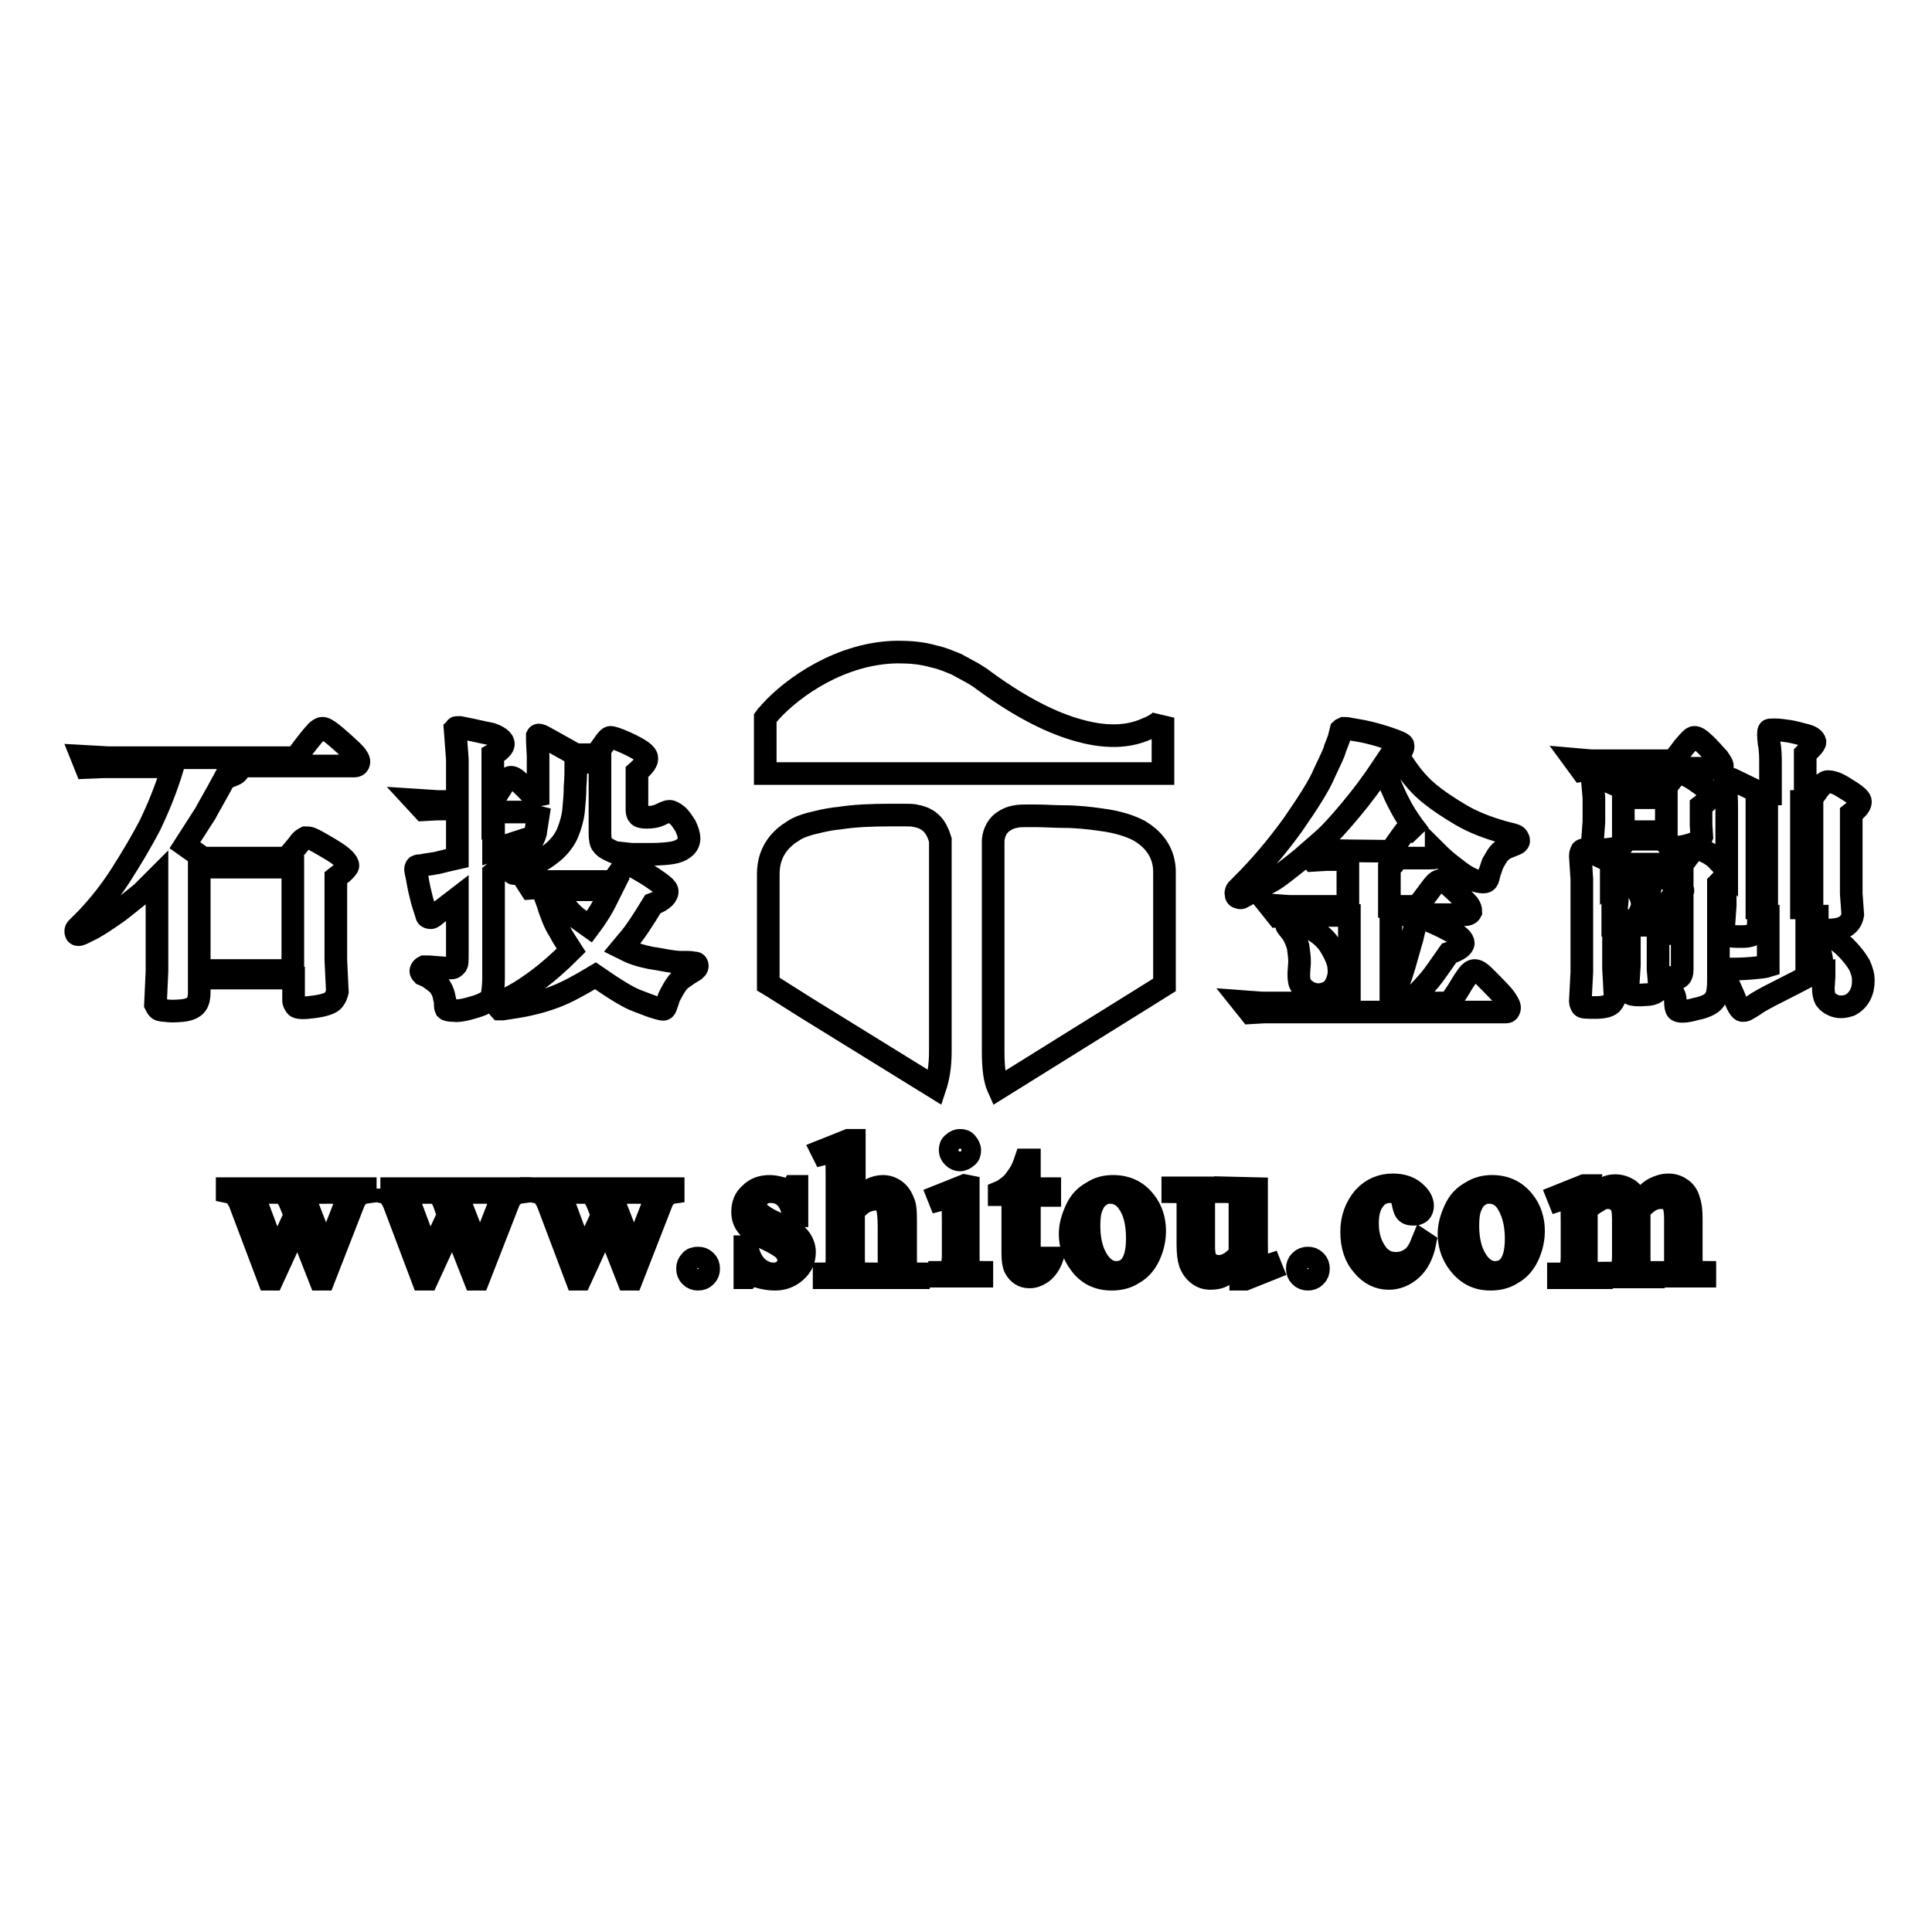 <?xml version="1.0" encoding="utf-8"?>
<!-- Svg Vector Icons : http://www.onlinewebfonts.com/icon -->
<!DOCTYPE svg PUBLIC "-//W3C//DTD SVG 1.1//EN" "http://www.w3.org/Graphics/SVG/1.1/DTD/svg11.dtd">
<svg version="1.1" xmlns="http://www.w3.org/2000/svg" xmlns:xlink="http://www.w3.org/1999/xlink" x="0px" y="0px" viewBox="0 0 256 256" enable-background="new 0 0 256 256" xml:space="preserve">
<g><g><path stroke-width="3" fill-opacity="0" stroke="#000000"  d="M151.9,96.6c-1.8,0.8-4.6,1.4-8.9,0.2c-3.3-0.9-7.4-2.8-12.6-6.6c-0.5-0.4-1-0.7-1.5-1c-0.7-0.4-1.5-0.8-2.2-1.2c-1-0.4-1.9-0.8-2.9-1c-1.7-0.5-3.3-0.6-4.9-0.6c-7.5,0.1-13.9,4.7-16.8,7.9c-0.2,0.3-0.5,0.5-0.7,0.8v3.6v3.8h3.3h8.5h0.5l0,0h17.8h3.8h0h3.1h9.4h6.3v-7.4C153.9,95.5,153.2,96.1,151.9,96.6z"/><path stroke-width="3" fill-opacity="0" stroke="#000000"  d="M151,110.1c-1.1-0.6-2.8-1.2-5.2-1.5c-1.4-0.2-3.1-0.4-5-0.4c-1.1,0-2.3-0.1-3.6-0.1c-2.1,0-2.1,0-2.6,0.1c-0.7,0.1-1.3,0.4-1.7,0.7c-1,0.7-1.3,1.9-1.3,2.6v6.2v6.3v11.5v3.9c0,2.1,0.2,3.7,0.7,4.8l4.5-2.8l6.1-3.8l9-5.6l2.4-1.5c0,0,0-1.6,0-3.8c0-3.7,0-9,0-10.9C154.4,112.7,152.5,111,151,110.1z"/><path stroke-width="3" fill-opacity="0" stroke="#000000"  d="M121.3,108.1c-0.4-0.1-0.5-0.1-2.6-0.1c-0.2,0-0.4,0-0.6,0l0,0c-2.7,0-4.9,0.1-6.8,0.4c-1.1,0.1-2.1,0.3-2.9,0.5c-1.4,0.3-2.6,0.7-3.3,1.2c-1.5,0.9-3.3,2.6-3.3,5.7c0,1.3,0,4,0,6.7c0,3.9,0,7.9,0,7.9l0.5,0.3l4.6,2.9l17,10.5c0.4-1.2,0.7-2.7,0.7-4.8v-12.2v-0.4v-13v-1.3v-1.1C124.3,110.4,123.8,108.5,121.3,108.1z"/><path stroke-width="3" fill-opacity="0" stroke="#000000"  d="M22.9,101.6l-9.1,0l-2.4,0.1l-0.6-1.5l3.6,0.2l24.8,0c1.4-1.9,2.3-3,2.6-3.3c0.3-0.4,0.7-0.6,0.9-0.6c0.1,0,0.3,0,0.6,0.2c0.2,0.1,0.9,0.6,2,1.6c1.1,1,1.8,1.6,2,2c0.3,0.4,0.3,0.7,0.2,0.9c-0.1,0.2-0.3,0.3-0.5,0.3H31.9c-0.1,0.4-0.3,0.7-0.5,0.9c-0.2,0.2-0.7,0.4-1.6,0.7c-1.4,2.6-2.3,4.1-2.6,4.7l-2.7,4.2l2.4,1.7l11.1,0c0.7-0.8,1.2-1.4,1.6-1.9c0.3-0.5,0.7-0.7,0.9-0.8c0.1,0,0.4,0,0.7,0.1c0.3,0.1,1.2,0.6,2.7,1.5c1.5,0.9,2.2,1.6,2.2,2.1c0,0.2-0.3,0.5-0.7,0.9l-0.9,0.7l0,10.9l0.2,4.2c-0.1,0.4-0.2,0.7-0.5,1.1c-0.3,0.4-1.1,0.7-2.5,0.9c-1.4,0.2-2.3,0.2-2.5-0.1c-0.2-0.3-0.3-0.5-0.3-0.7v-3H26.4l0,1.9c0,0.6-0.1,1.2-0.4,1.6c-0.3,0.4-0.9,0.7-1.8,0.8c-1,0.1-1.8,0.1-2.3,0c-0.5,0-0.9-0.1-1-0.3c-0.1-0.1-0.2-0.3-0.3-0.5l0.2-4.4l0-12.4c-0.8,0.8-1.4,1.4-2,2c-0.6,0.5-1.6,1.3-3,2.4c-1.4,1-2.6,1.8-3.5,2.3l-1.4,0.7c-0.4,0.2-0.7,0.2-0.8,0c-0.1-0.2-0.1-0.5,0.1-0.7l1.3-1.3c1.7-1.8,3.2-3.7,4.6-5.9c1.4-2.2,2.7-4.4,3.8-6.5C20.9,107.2,22,104.6,22.9,101.6z M38.8,128.6v-13.7l-12.4,0l0,13.7H38.8z"/><path stroke-width="3" fill-opacity="0" stroke="#000000"  d="M70.8,107.6h-5.4l0,5l4.3-1.4c0.4-0.1,0.7-0.1,0.8,0c0.1,0.2,0,0.4-0.3,0.6l-4.8,3.9v13.9c0,0.9-0.1,1.7-0.2,2.3s-0.9,1.1-2.2,1.5c-1.3,0.4-2.3,0.6-2.9,0.5c-0.6,0-0.9-0.1-1-0.2c0,0-0.1-0.2-0.1-0.5c0-0.3,0-0.6-0.1-0.9c-0.1-0.6-0.3-1.1-0.5-1.4c-0.2-0.4-0.6-0.7-1-1l-0.7-0.5l-0.7-0.3c-0.2-0.2-0.3-0.4-0.2-0.6c0.1-0.2,0.2-0.3,0.4-0.4l0.6,0l1.3,0.1c1.1,0.1,1.8,0.1,2,0c0.2-0.1,0.3-0.3,0.4-0.4c0.1-0.2,0.1-0.5,0.1-1.1l0-7.7l-2.6,2c-0.5,0.4-0.7,0.6-0.9,0.6c-0.1,0-0.3,0-0.4-0.1c-0.1,0-0.2-0.2-0.2-0.4c-0.1-0.2-0.2-0.6-0.4-1.2c-0.2-0.6-0.3-1.1-0.4-1.5c-0.1-0.4-0.2-0.8-0.3-1.4c-0.1-0.6-0.2-1.1-0.3-1.5c-0.1-0.4,0-0.6,0.1-0.7c0,0,0.2-0.1,0.4-0.1c0.2,0,0.4,0,0.7-0.1l1.3-0.2c0.2,0,1.2-0.3,3-0.7v-6.5H58l-1.9,0.1l-1.2-1.3l3.1,0.2h2.6v-5.6l-0.3-4c0.1-0.1,0.1-0.2,0.2-0.2c0.1,0,0.2,0,0.5,0c2,0.4,3.2,0.7,3.8,0.8s1.1,0.4,1.4,0.6c0.3,0.2,0.5,0.5,0.5,0.8c0,0.4-0.5,0.9-1.4,1.4v6.1c0.5-0.8,1-1.5,1.4-2.2c0.4-0.6,0.8-1,1.1-0.9c0.3,0,0.9,0.5,1.8,1.4c0.9,0.9,1.4,1.4,1.5,1.7l0.2,0.5c0-1,0-1.9,0-2.7c0-0.8,0-1.5,0-2.1c0-0.6,0-1.1,0-1.6l-0.1-2l0-0.7c0.1-0.2,0.4-0.1,0.8,0.1l4.3,2.4h2.7l1-1.4c0.4-0.6,0.7-0.9,0.9-0.9c0.2,0,0.9,0.2,2,0.7c1.1,0.5,1.8,0.9,2.2,1.2c0.4,0.3,0.6,0.6,0.6,0.8c0.1,0.5-0.4,1.1-1.3,1.9l0,4.9c0,0.3,0,0.6,0.2,0.8c0.1,0.2,0.5,0.3,1.1,0.3c0.7,0,1.3-0.1,1.9-0.4c0.6-0.3,0.9-0.4,1.1-0.4c0.3,0,0.6,0.2,1,0.5c0.4,0.3,0.7,0.8,1.1,1.4c0.3,0.6,0.5,1.2,0.5,1.7c0,0.6-0.3,1-0.7,1.3s-0.9,0.5-1.5,0.6c-0.6,0.1-1.6,0.2-2.9,0.2c-1.3,0-2.1,0-2.5,0c-1.1-0.1-1.7-0.2-2-0.2c-0.2,0-0.6-0.2-1-0.4c-0.4-0.2-0.7-0.4-0.9-0.7c-0.2-0.2-0.3-0.7-0.3-1.6v-9.3h-3.2c0,1.1,0,2.1-0.1,3.2c0,1.1-0.1,2.1-0.2,3.2c-0.1,1-0.4,2-0.8,3c-0.4,0.9-1,1.7-1.8,2.4c-0.8,0.7-1.9,1.4-3.3,2.1l-1,0.5c-0.8,0.4-1.2,0.5-1.2,0.1c0-0.3,0.2-0.7,0.5-1l0.7-0.8c0.3-0.4,0.7-1,1.2-1.8c0.4-0.8,0.7-1.4,0.7-1.8l0.5-3.2C71.3,107.5,71,107.6,70.8,107.6z M72.3,116.8l8.9,0l1-1.4c0.4-0.5,0.6-0.8,0.9-0.8c0.2,0,0.6,0.1,1.2,0.4l1.2,0.7c0.5,0.3,1.1,0.7,1.8,1.2s1,0.8,1.1,1.1c0.1,0.6-0.5,1.3-1.9,1.8c-1.4,2.3-2.4,3.8-3.1,4.6l-1,1.2c0.6,0.3,1.2,0.6,1.8,0.8c0.6,0.2,1.6,0.5,3.1,0.7c1.5,0.3,2.5,0.4,2.8,0.4l1,0c0.5,0,0.8,0.1,1,0.1c0.2,0,0.3,0.2,0.3,0.4c0,0.2-0.2,0.5-0.6,0.7l-0.5,0.3l-1,0.7c-0.3,0.2-0.7,0.7-1.1,1.4c-0.4,0.7-0.6,1.1-0.6,1.2l-0.3,0.9c-0.1,0.3-0.2,0.5-0.3,0.5c-0.1,0.1-0.4,0-0.8-0.1c-0.8-0.2-1.7-0.6-2.8-1c-1.1-0.4-2.9-1.5-5.5-3.3c-2,1.2-3.8,2.2-5.4,2.8c-1.6,0.6-3.5,1.1-5.6,1.4l-1.3,0.2c-0.2,0-0.4,0-0.4,0c-0.1-0.1-0.1-0.2-0.2-0.3c0-0.1,0-0.2,0-0.3c0.1-0.1,0.3-0.2,0.6-0.4l0.9-0.5c1.4-0.7,2.7-1.6,3.9-2.5c1.2-0.9,2.6-2.1,4.3-3.8c-0.5-0.8-1.1-1.6-1.6-2.6c-0.6-0.9-1.1-2.2-1.6-3.8l-0.7-1.9l-1.5,0.1l-0.9-1.4L72.3,116.8z M80.2,119.5l0.8-1.6h-7.6c0.6,0.9,1.2,1.8,1.8,2.5c0.6,0.7,1.2,1.2,1.5,1.4l1.4,1C79.3,121.2,79.9,120.1,80.2,119.5z"/><path stroke-width="3" fill-opacity="0" stroke="#000000"  d="M184.9,113.9c-0.2,0.4-0.3,0.6-0.3,0.6l-0.5,0.5v5.1h3.7c1-1.2,1.6-2.1,2-2.6c0.4-0.5,0.6-0.7,0.9-0.8s0.6,0.1,1.2,0.5c0.3,0.3,0.8,0.7,1.4,1.3c0.6,0.6,1,1.1,1.3,1.4c0.2,0.3,0.3,0.6,0.3,0.9c-0.1,0.2-0.3,0.4-0.8,0.4l-9.8,0v11.6c0.7-1.6,1.3-3.2,1.8-4.9c0.5-1.7,0.8-2.9,1-3.5l0.4-1.7l0.1-0.8c0.1-0.3,0.5-0.3,1-0.2c0.8,0.3,2,0.8,3.3,1.5c1.4,0.7,2,1.3,2,1.8c-0.1,0.5-0.7,0.9-1.9,1.3c-1.2,1.7-2,2.9-2.6,3.6c-0.6,0.7-1.5,1.7-2.9,3l5.6,0c0.4-0.7,0.9-1.3,1.3-2c0.4-0.7,0.8-1.3,1.1-1.7c0.3-0.4,0.6-0.6,0.9-0.6c0.3,0,0.7,0.2,1.2,0.7c1.5,1.5,2.5,2.5,2.9,3.1c0.4,0.6,0.6,1,0.5,1.3c-0.1,0.3-0.2,0.4-0.5,0.4h-32.1l-1.7,0.1l-1.2-1.5l2.7,0.2h11.6v-11.6H171l-1.7,0.1l-1.2-1.5l2.7,0.2h7.8v-6.2h-2.9l-1.7,0.1l-0.7-0.9c-2.5,2-4.1,3.3-4.9,3.7c-0.8,0.4-1.7,1-2.7,1.5l-1.1,0.6c-0.1,0.1-0.3,0.1-0.5,0c-0.1,0-0.3-0.1-0.3-0.3c0-0.1-0.1-0.3,0-0.4c0-0.2,0.1-0.3,0.2-0.4l0.7-0.7c2.3-2.3,4.5-4.9,6.6-7.8c2-2.9,3.5-5.2,4.2-6.9c0.8-1.7,1.3-2.7,1.4-3.2l0.5-1.3l0.3-1.2c0.1-0.1,0.2-0.1,0.4-0.2c0.2,0,0.4,0,0.8,0.1l1.7,0.3c1,0.2,2.1,0.5,3.3,0.9c1.2,0.4,1.9,0.7,2,0.9c0.1,0.4-0.1,0.8-0.7,1.3c1.3,2.2,2.6,3.8,3.9,4.9c1.3,1.1,2.8,2.1,4.5,3.1c1.7,1,3.6,1.7,5.7,2.3l1.2,0.3c0.4,0.1,0.6,0.3,0.7,0.6c0.1,0.3,0,0.5-0.5,0.7l-1,0.4c-0.5,0.2-0.8,0.5-1.1,0.8c-0.3,0.4-0.5,0.8-0.8,1.3c-0.2,0.6-0.4,1.1-0.5,1.5c-0.1,0.5-0.2,0.8-0.4,0.9c-0.2,0.1-0.5,0.1-1,0c-0.8-0.2-1.8-0.7-2.9-1.6c-1.1-0.8-2-1.6-2.7-2.3c0,0.2,0,0.3,0,0.4s0,0.2-0.1,0.3c-0.1,0.1-0.3,0.1-0.8,0.1H184.9z M170.5,122.7c-0.1-0.2,0-0.3,0-0.5c0.1-0.1,0.3-0.2,0.6-0.2c0.4,0,1.2,0.4,2.5,1c1.3,0.7,2.2,1.5,2.8,2.6c0.6,1,1,2,1,2.7c0.1,0.8-0.1,1.6-0.5,2.3c-0.4,0.7-1.1,1.1-2.1,1.2c-0.5,0-1-0.1-1.5-0.4c-0.5-0.3-0.8-0.6-1-1c-0.2-0.4-0.2-0.9-0.2-1.5l0.1-1.4c0-0.7-0.1-1.4-0.2-2.1c-0.2-0.6-0.4-1.2-0.8-1.8C170.7,123,170.5,122.7,170.5,122.7z M184.3,112.8c0.3-0.4,0.5-0.7,0.7-1l1-1.4c0.3-0.4,0.5-0.6,0.7-0.6c0.3,0,0.7,0.2,1.4,0.8c-1.1-1.4-2-2.7-2.7-4.1c-0.7-1.3-1.4-3-2.1-5c-1.4,2.1-2.8,4-4.4,5.9c-1.5,1.8-2.7,3.1-3.5,3.8l-1.6,1.4l1.6,0.1L184.3,112.8L184.3,112.8z"/><path stroke-width="3" fill-opacity="0" stroke="#000000"  d="M208.5,100.6l2.3,0.2h10.9c0.3-0.3,0.7-0.9,1.4-1.8c0.7-0.8,1.1-1.3,1.4-1.3c0.3,0,0.7,0.2,1.2,0.7c0.9,0.8,1.5,1.6,2,2.1c0.4,0.6,0.6,0.9,0.5,1.1c-0.1,0.2-0.3,0.2-0.5,0.2l-16.2,0l-1.9,0.3L208.5,100.6z M239.1,129.6c-0.4,0.2-1.5,0.8-3.3,1.7c-1.8,0.9-2.9,1.5-3.4,1.9c-0.5,0.3-0.8,0.5-1,0.6c-0.2,0.1-0.3,0.1-0.5,0.1c-0.3,0-0.7-0.7-1.2-2c-0.6-1.3-0.9-2.1-1.1-2.4c-0.2-0.3-0.2-0.6-0.1-0.7s0.2-0.3,0.4-0.4c0.1,0,0.4,0,0.7,0c0.4,0,1.2,0,2.4-0.1c1.2-0.1,2-0.2,2.3-0.3v-6.6h-1.3v0.7c0,0.6-0.1,1-0.3,1.4c-0.2,0.3-0.8,0.6-1.8,0.6s-1.6,0-1.9-0.2c-0.3-0.2-0.5-0.6-0.6-1.1l0.2-2.8v-4c-0.2,0.3-0.5,0.7-0.9,1.1v12.7c0,1.1-0.1,2-0.4,2.5c-0.3,0.6-1.1,1.1-2.6,1.4c-1.4,0.4-2.3,0.4-2.5,0.1c-0.1-0.1-0.2-0.5-0.2-1.1c0-0.6-0.2-1.1-0.5-1.3l-0.7-0.6l-0.4-0.2l-0.3-0.2c-0.2,0.9-0.9,1.4-2,1.4c-1.1,0.1-1.8,0-2-0.1c-0.2-0.2-0.3-0.4-0.4-0.7l0.2-3.1v-4.2l-2.1,0l0,4.6l0.2,3.7c-0.1,0.4-0.2,0.7-0.5,1c-0.3,0.3-1,0.5-2.1,0.5c-1.1,0-1.7,0-1.8-0.2c-0.1-0.2-0.2-0.4-0.2-0.6l0.2-3.9v-12.3l-0.2-3.1c0-0.3,0.1-0.5,0.2-0.7c0.2-0.2,0.6-0.1,1.4,0.3l3.1,1.5h8.8c0.2-0.2,0.5-0.6,0.7-0.9c0.3-0.4,0.5-0.6,0.6-0.7c0.1-0.1,0.3-0.2,0.6-0.3c0.3-0.1,0.7,0,1.3,0.3c0.6,0.3,1.2,0.7,1.6,1.2c0.5,0.5,0.8,0.8,1.1,1.1v-8c0-1.8-0.1-3-0.2-3.6c-0.1-0.6,0.2-0.7,1.2-0.2l3.7,1.8h1.1v-4c0-0.9,0-1.8-0.2-2.8c-0.1-1-0.1-1.5,0-1.6c0-0.1,0.3-0.1,0.7-0.1c0.7,0,1.3,0.1,2,0.2c0.6,0.1,1.3,0.3,2.1,0.5c0.8,0.2,1.2,0.5,1.3,0.9c0,0.2-0.2,0.5-0.6,0.9l-0.7,0.7v5.3l1.3,0c0.7-1,1.2-1.5,1.5-1.6c0.3-0.1,0.7,0,1.3,0.2c0.5,0.2,1.1,0.6,1.9,1.1c0.8,0.5,1.2,0.9,1.3,1.2c0.1,0.5-0.3,1-1.2,1.7l0,10.6l0.2,2.8c-0.2,1.2-1.1,1.9-2.6,2c-1,0.1-1.6,0-1.8-0.3c-0.2-0.3-0.3-0.6-0.3-0.8v-0.7h-1.4v6.2c0.5,0,0.8,0,1,0c0.2,0,0.4,0,0.5-0.1c0.1,0,0.3,0,0.5-0.1v-0.1c-0.1-1.1-0.5-2-0.9-2.6l-0.5-0.6c-0.2-0.3-0.3-0.5-0.1-0.6c0.1-0.2,0.3-0.2,0.6-0.3c0.2,0,0.7,0.2,1.6,0.6c0.8,0.4,1.7,1,2.5,1.8c0.8,0.8,1.4,1.6,1.8,2.3c0.3,0.7,0.5,1.3,0.5,2c0,0.7-0.1,1.3-0.4,1.9c-0.3,0.6-0.8,1.1-1.4,1.4c-0.6,0.2-1.3,0.3-1.9,0.1c-0.6-0.2-1-0.5-1.3-0.9c-0.2-0.4-0.3-0.8-0.3-1.5l0.1-1.5v-0.6C240.1,129,239.5,129.4,239.1,129.6z M220.8,111.2h-5.6v0.2c0,0.3-0.1,0.5-0.4,0.7c-0.3,0.2-0.7,0.3-1.4,0.4c-0.7,0.1-1.2,0.1-1.5,0c-0.3,0-0.6-0.1-0.7-0.3c-0.1-0.1-0.2-0.3-0.2-0.6l0.2-2.7v-3.2l-0.2-2.3c0-0.3,0.1-0.5,0.3-0.5c0.2,0,0.5,0.1,0.8,0.2l3.1,1.4h5.4c0.3-0.4,0.6-0.8,1-1.3s0.7-0.7,1-0.7c0.4,0,1.2,0.3,2.3,1.1c1.2,0.8,1.7,1.4,1.7,1.8c0,0.4-0.4,0.8-1.2,1.4l0,2.5l0.1,1.6c-0.1,0.3-0.3,0.5-0.7,0.7c-0.4,0.2-1,0.4-2,0.6c-1,0.1-1.5,0.1-1.7-0.1c-0.2-0.2-0.3-0.5-0.3-0.8L220.8,111.2z M213.5,116.3c0.1-0.1,0.3-0.1,0.5-0.1c0.9,0.1,1.7,0.6,2.5,1.3c0.8,0.8,1.1,1.6,1.1,2.4c0,0.4-0.2,0.8-0.5,1.4c-0.3,0.6-0.8,0.8-1.4,0.7c-0.7-0.1-1.1-0.3-1.3-0.6s-0.3-0.6-0.2-1.1l0.1-1c0-0.2,0-0.5,0-0.8c0-0.3-0.1-0.5-0.2-0.7l-0.4-0.7l0-0.1v5.6h3.5c0.3-0.7,0.5-1.5,0.8-2.4c0.3-1,0.5-1.7,0.6-2.2l0.2-1.2c0.1-0.5,0.2-0.8,0.3-0.9c0.1-0.1,0.4,0,0.8,0.1c0.2,0.1,0.7,0.4,1.5,0.8c0.8,0.4,1.2,0.7,1.4,0.8c0.1,0.1,0.2,0.3,0.2,0.4c0,0.2-0.5,0.5-1.3,0.7c-0.8,1-1.8,2.3-2.9,3.9h0.3c0.6-0.7,1.1-1.2,1.3-1.4c0.2-0.2,0.4-0.3,0.6-0.4c0.2,0,0.5,0.1,0.8,0.5c0.4,0.4,0.8,0.8,1.1,1.3l0-7.1h-9.4L213.5,116.3L213.5,116.3z M220.8,110.2l0-4.5h-5.7v4.5H220.8z M222.9,123.7l-0.2,0h-2.1c-0.3,0.4-0.6,0.6-0.9,0.8v3.9l0.1,1.2c0.2-0.1,0.5-0.2,0.7-0.2l1.1,0.2c0.9,0.2,1.3-0.2,1.3-1.1V123.7z M232.8,120.3h1.3v-14.1h-1.3V120.3z M238.7,120.3h1.4v-14.1h-1.4V120.3z"/><path stroke-width="3" fill-opacity="0" stroke="#000000"  d="M30.1,157.5H35v0.5c-0.5,0-0.7,0.1-0.9,0.2s-0.2,0.3-0.2,0.6c0,0.3,0.1,0.6,0.2,0.9l2.5,6.7l2.5-5.4l-0.7-1.7c-0.2-0.5-0.5-0.9-0.8-1.1c-0.2-0.1-0.5-0.2-1-0.2v-0.5h5.5v0.5c-0.6,0-1,0.1-1.3,0.3c-0.2,0.1-0.3,0.4-0.3,0.6c0,0.2,0,0.3,0.1,0.5l2.6,6.7l2.5-6.4c0.2-0.5,0.2-0.8,0.2-1.1c0-0.2-0.1-0.3-0.2-0.4c-0.2-0.1-0.5-0.2-1-0.2v-0.5h3.7v0.5c-0.7,0.1-1.3,0.6-1.6,1.5l-3.9,10h-0.5l-2.9-7.4l-3.4,7.4h-0.5l-3.7-9.8c-0.2-0.6-0.5-1-0.7-1.3c-0.2-0.2-0.6-0.4-1.1-0.5V157.5z"/><path stroke-width="3" fill-opacity="0" stroke="#000000"  d="M50.4,157.5h4.9v0.5c-0.5,0-0.7,0.1-0.9,0.2s-0.2,0.3-0.2,0.6c0,0.3,0.1,0.6,0.2,0.9l2.5,6.7l2.5-5.4l-0.6-1.7c-0.2-0.5-0.5-0.9-0.8-1.1c-0.2-0.1-0.5-0.2-1-0.2v-0.5h5.5v0.5c-0.6,0-1,0.1-1.3,0.3c-0.2,0.1-0.3,0.4-0.3,0.6c0,0.2,0,0.3,0.1,0.5l2.6,6.7l2.5-6.4c0.2-0.5,0.3-0.8,0.3-1.1c0-0.2-0.1-0.3-0.2-0.4s-0.5-0.2-1-0.2v-0.5h3.7v0.5c-0.7,0.1-1.3,0.6-1.6,1.5l-3.9,10h-0.5l-2.9-7.4l-3.4,7.4H56l-3.7-9.8c-0.2-0.6-0.5-1-0.7-1.3s-0.6-0.4-1.1-0.5V157.5L50.4,157.5z"/><path stroke-width="3" fill-opacity="0" stroke="#000000"  d="M70.8,157.5h4.9v0.5c-0.5,0-0.7,0.1-0.9,0.2c-0.1,0.1-0.2,0.3-0.2,0.6c0,0.3,0.1,0.6,0.2,0.9l2.5,6.7l2.5-5.4l-0.7-1.7c-0.2-0.5-0.5-0.9-0.8-1.1c-0.2-0.1-0.5-0.2-1-0.2v-0.5h5.5v0.5c-0.6,0-1,0.1-1.3,0.3c-0.2,0.1-0.2,0.4-0.2,0.6c0,0.2,0,0.3,0.1,0.5l2.6,6.7l2.5-6.4c0.2-0.5,0.2-0.8,0.2-1.1c0-0.2-0.1-0.3-0.2-0.4s-0.5-0.2-1-0.2v-0.5h3.7v0.5c-0.7,0.1-1.3,0.6-1.6,1.5l-3.9,10h-0.5l-2.9-7.4l-3.4,7.4h-0.5l-3.7-9.8c-0.2-0.6-0.5-1-0.7-1.3c-0.2-0.2-0.6-0.4-1.1-0.5L70.8,157.5L70.8,157.5z"/><path stroke-width="3" fill-opacity="0" stroke="#000000"  d="M92.5,166.7c0.4,0,0.7,0.1,1,0.4c0.3,0.3,0.4,0.6,0.4,1c0,0.4-0.1,0.7-0.4,1c-0.3,0.3-0.6,0.4-1,0.4s-0.7-0.1-1-0.4c-0.3-0.3-0.4-0.6-0.4-1c0-0.4,0.1-0.7,0.4-1C91.7,166.8,92.1,166.7,92.5,166.7z"/><path stroke-width="3" fill-opacity="0" stroke="#000000"  d="M105.6,157.2v3.9h-0.4c-0.3-1.3-0.7-2.1-1.2-2.5c-0.5-0.5-1.2-0.7-1.9-0.7c-0.6,0-1.1,0.2-1.4,0.5c-0.4,0.3-0.6,0.7-0.6,1c0,0.5,0.1,0.9,0.4,1.2c0.3,0.3,0.8,0.7,1.6,1.1l1.9,0.9c1.7,0.8,2.6,2,2.6,3.3c0,1.1-0.4,1.9-1.2,2.6c-0.8,0.7-1.7,1-2.7,1c-0.7,0-1.5-0.1-2.4-0.4c-0.3-0.1-0.5-0.1-0.7-0.1c-0.2,0-0.3,0.1-0.5,0.3h-0.4v-4.1H99c0.2,1.2,0.7,2.1,1.3,2.7c0.7,0.6,1.4,0.9,2.2,0.9c0.6,0,1.1-0.2,1.4-0.5c0.4-0.3,0.6-0.7,0.6-1.2c0-0.6-0.2-1.1-0.6-1.5c-0.4-0.4-1.2-0.9-2.5-1.5c-1.2-0.6-2-1.2-2.4-1.7c-0.4-0.5-0.6-1.1-0.6-1.8c0-1,0.3-1.8,1-2.4c0.7-0.7,1.5-1,2.6-1c0.5,0,1,0.1,1.7,0.3c0.4,0.1,0.7,0.2,0.9,0.2s0.2,0,0.3-0.1s0.2-0.2,0.3-0.4H105.6L105.6,157.2z"/><path stroke-width="3" fill-opacity="0" stroke="#000000"  d="M113.2,151.1v8.5c0.9-1,1.7-1.7,2.2-2c0.6-0.3,1.1-0.4,1.6-0.4c0.6,0,1.2,0.2,1.7,0.6c0.5,0.4,0.8,0.9,1.1,1.7c0.2,0.6,0.2,1.5,0.2,3v4.1c0,0.7,0,1.2,0.2,1.5c0.1,0.2,0.2,0.4,0.4,0.5c0.2,0.1,0.6,0.2,1.1,0.2v0.5H116v-0.5h0.3c0.6,0,0.9-0.1,1.1-0.2c0.2-0.2,0.4-0.4,0.4-0.7c0-0.1,0-0.5,0-1.2v-4.1c0-1.3-0.1-2.1-0.2-2.5c-0.1-0.4-0.3-0.7-0.6-0.9c-0.3-0.2-0.6-0.3-1-0.3c-0.4,0-0.8,0.1-1.3,0.3s-1,0.7-1.6,1.3v6.1c0,0.8,0,1.3,0.1,1.5c0.1,0.2,0.3,0.4,0.5,0.5c0.2,0.1,0.7,0.2,1.3,0.2v0.5h-5.8v-0.5c0.5,0,0.9-0.1,1.2-0.2c0.2-0.1,0.3-0.2,0.4-0.5s0.1-0.7,0.1-1.4V156c0-1.3,0-2.1-0.1-2.5c-0.1-0.3-0.2-0.5-0.3-0.6c-0.1-0.1-0.3-0.2-0.5-0.2c-0.2,0-0.5,0.1-0.9,0.2l-0.2-0.4l3.5-1.4L113.2,151.1L113.2,151.1z"/><path stroke-width="3" fill-opacity="0" stroke="#000000"  d="M128.3,157.2v9.3c0,0.7,0,1.2,0.2,1.4c0.1,0.2,0.3,0.4,0.5,0.5c0.2,0.1,0.6,0.2,1.1,0.2v0.5h-5.6v-0.5c0.6,0,0.9,0,1.1-0.2c0.2-0.1,0.4-0.3,0.5-0.6c0.1-0.3,0.2-0.7,0.2-1.5V162c0-1.3,0-2.1-0.1-2.5c0-0.3-0.1-0.5-0.3-0.6c-0.1-0.1-0.3-0.1-0.5-0.1c-0.2,0-0.5,0.1-0.9,0.2l-0.2-0.5l3.5-1.4L128.3,157.2L128.3,157.2z M127.2,151.1c0.4,0,0.7,0.1,0.9,0.4c0.2,0.2,0.4,0.6,0.4,0.9c0,0.4-0.1,0.7-0.4,0.9c-0.2,0.2-0.6,0.4-0.9,0.4s-0.6-0.1-0.9-0.4c-0.3-0.3-0.4-0.6-0.4-0.9c0-0.4,0.1-0.7,0.4-0.9C126.6,151.2,126.9,151.1,127.2,151.1z"/><path stroke-width="3" fill-opacity="0" stroke="#000000"  d="M136.4,153.7v3.8h2.7v0.9h-2.7v7.5c0,0.7,0.1,1.3,0.3,1.5s0.5,0.4,0.8,0.4c0.3,0,0.6-0.1,0.8-0.3s0.5-0.4,0.6-0.8h0.5c-0.3,0.8-0.7,1.4-1.3,1.9c-0.6,0.4-1.1,0.6-1.7,0.6c-0.4,0-0.8-0.1-1.1-0.3s-0.6-0.5-0.8-0.9c-0.2-0.4-0.3-1-0.3-1.9v-7.8h-1.8V158c0.5-0.2,0.9-0.5,1.4-0.9c0.5-0.4,0.9-1,1.3-1.6c0.2-0.3,0.5-0.9,0.8-1.8L136.4,153.7L136.4,153.7z"/><path stroke-width="3" fill-opacity="0" stroke="#000000"  d="M147.5,157.2c1.8,0,3.2,0.7,4.2,2c0.9,1.1,1.3,2.5,1.3,3.9c0,1-0.2,2.1-0.7,3.2c-0.5,1.1-1.2,1.9-2.1,2.4c-0.9,0.6-1.9,0.8-2.9,0.8c-1.8,0-3.2-0.7-4.2-2.1c-0.9-1.2-1.3-2.5-1.3-3.9c0-1.1,0.3-2.1,0.8-3.2c0.5-1.1,1.2-1.8,2.1-2.3C145.6,157.4,146.5,157.2,147.5,157.2z M147.1,158c-0.5,0-0.9,0.1-1.3,0.4c-0.5,0.3-0.8,0.7-1.1,1.4c-0.3,0.7-0.4,1.5-0.4,2.6c0,1.7,0.3,3.2,1,4.4c0.7,1.2,1.6,1.8,2.6,1.8c0.8,0,1.5-0.3,2-1c0.5-0.7,0.8-1.8,0.8-3.5c0-2.1-0.4-3.7-1.3-4.9C148.8,158.4,148,158,147.1,158z"/><path stroke-width="3" fill-opacity="0" stroke="#000000"  d="M166.5,157.5v7c0,1.3,0,2.2,0.1,2.5c0.1,0.3,0.2,0.5,0.3,0.6c0.1,0.1,0.3,0.2,0.5,0.2c0.3,0,0.6-0.1,0.9-0.2l0.2,0.5l-3.5,1.4h-0.6V167c-1,1.1-1.8,1.8-2.3,2c-0.5,0.3-1.1,0.4-1.7,0.4c-0.7,0-1.2-0.2-1.7-0.6c-0.5-0.4-0.8-0.9-1-1.4c-0.2-0.6-0.3-1.4-0.3-2.5v-5.2c0-0.6,0-0.9-0.2-1.1c-0.1-0.2-0.3-0.4-0.5-0.5c-0.2-0.1-0.7-0.2-1.3-0.2v-0.5h4.1v7.8c0,1.1,0.2,1.8,0.6,2.1c0.4,0.3,0.8,0.5,1.4,0.5c0.4,0,0.8-0.1,1.2-0.3c0.5-0.2,1-0.7,1.6-1.3v-6.6c0-0.6-0.1-1.1-0.4-1.3c-0.2-0.2-0.7-0.4-1.5-0.4v-0.5L166.5,157.5L166.5,157.5z"/><path stroke-width="3" fill-opacity="0" stroke="#000000"  d="M173.3,166.7c0.4,0,0.7,0.1,1,0.4c0.3,0.3,0.4,0.6,0.4,1c0,0.4-0.1,0.7-0.4,1c-0.3,0.3-0.6,0.4-1,0.4c-0.4,0-0.7-0.1-1-0.4c-0.3-0.3-0.4-0.6-0.4-1c0-0.4,0.1-0.7,0.4-1C172.6,166.8,172.9,166.7,173.3,166.7z"/><path stroke-width="3" fill-opacity="0" stroke="#000000"  d="M188.8,164.7c-0.3,1.5-0.9,2.7-1.8,3.5c-0.9,0.8-1.9,1.2-3,1.2c-1.3,0-2.5-0.6-3.4-1.7c-1-1.1-1.5-2.6-1.5-4.5c0-1.8,0.6-3.3,1.6-4.5c1.1-1.2,2.4-1.7,3.9-1.7c1.1,0,2.1,0.3,2.8,0.9c0.7,0.6,1.1,1.2,1.1,1.9c0,0.3-0.1,0.6-0.3,0.8c-0.2,0.2-0.5,0.3-0.9,0.3c-0.5,0-0.9-0.1-1.1-0.5c-0.1-0.2-0.2-0.5-0.3-1c0-0.5-0.2-0.9-0.5-1.1c-0.3-0.2-0.7-0.4-1.2-0.4c-0.8,0-1.5,0.3-2,0.9c-0.7,0.8-1,1.9-1,3.3c0,1.4,0.3,2.6,1,3.7c0.7,1.1,1.6,1.6,2.8,1.6c0.8,0,1.6-0.3,2.2-0.8c0.5-0.4,0.9-1.1,1.3-2.1L188.8,164.7z"/><path stroke-width="3" fill-opacity="0" stroke="#000000"  d="M197.7,157.2c1.8,0,3.2,0.7,4.2,2c0.9,1.1,1.3,2.5,1.3,3.9c0,1-0.2,2.1-0.7,3.2c-0.5,1.1-1.2,1.9-2.1,2.4c-0.9,0.6-1.9,0.8-2.9,0.8c-1.8,0-3.1-0.7-4.2-2.1c-0.9-1.2-1.3-2.5-1.3-3.9c0-1.1,0.3-2.1,0.8-3.2c0.5-1.1,1.2-1.8,2.1-2.3C195.8,157.4,196.8,157.2,197.7,157.2z M197.3,158c-0.5,0-0.9,0.1-1.3,0.4c-0.5,0.3-0.8,0.7-1.1,1.4c-0.3,0.7-0.4,1.5-0.4,2.6c0,1.7,0.3,3.2,1,4.4c0.7,1.2,1.6,1.8,2.6,1.8c0.8,0,1.5-0.3,2-1c0.5-0.7,0.8-1.8,0.8-3.5c0-2.1-0.5-3.7-1.3-4.9C199,158.4,198.3,158,197.3,158z"/><path stroke-width="3" fill-opacity="0" stroke="#000000"  d="M210,159.6c0.8-0.8,1.3-1.3,1.5-1.5c0.4-0.3,0.8-0.6,1.2-0.7c0.4-0.2,0.9-0.3,1.3-0.3c0.7,0,1.3,0.2,1.9,0.6c0.5,0.4,0.9,1,1.1,1.8c0.9-1,1.6-1.7,2.2-2c0.6-0.3,1.2-0.5,1.9-0.5c0.6,0,1.2,0.2,1.6,0.5c0.5,0.3,0.9,0.8,1.1,1.6c0.2,0.5,0.3,1.3,0.3,2.3v5c0,0.7,0,1.2,0.2,1.5c0.1,0.2,0.2,0.3,0.5,0.5c0.2,0.1,0.6,0.2,1.1,0.2v0.5h-5.7v-0.5h0.2c0.5,0,0.9-0.1,1.2-0.3c0.2-0.1,0.3-0.4,0.4-0.6c0-0.1,0-0.6,0-1.2v-5c0-0.9-0.1-1.6-0.3-2c-0.3-0.6-0.9-0.8-1.6-0.8c-0.5,0-0.9,0.1-1.3,0.3s-1,0.7-1.6,1.3l0,0.1l0,0.6v5.5c0,0.8,0,1.3,0.1,1.5c0.1,0.2,0.3,0.4,0.5,0.5c0.2,0.1,0.7,0.2,1.3,0.2v0.5h-5.9v-0.5c0.7,0,1.1-0.1,1.3-0.2c0.2-0.1,0.4-0.4,0.5-0.7c0-0.1,0.1-0.6,0.1-1.3v-5c0-0.9-0.1-1.6-0.4-2c-0.4-0.5-0.9-0.8-1.6-0.8c-0.5,0-0.9,0.1-1.3,0.4c-0.7,0.4-1.3,0.8-1.6,1.3v6.2c0,0.8,0,1.3,0.2,1.5c0.1,0.2,0.3,0.4,0.5,0.5c0.2,0.1,0.6,0.2,1.3,0.2v0.5h-5.7v-0.5c0.5,0,0.9,0,1.1-0.2c0.2-0.1,0.4-0.3,0.5-0.6c0.1-0.2,0.2-0.7,0.2-1.4V162c0-1.3,0-2.1-0.1-2.5c-0.1-0.3-0.1-0.5-0.3-0.6c-0.1-0.1-0.3-0.1-0.5-0.1c-0.2,0-0.5,0.1-0.8,0.2l-0.2-0.5l3.5-1.4h0.6L210,159.6L210,159.6z"/></g></g>
</svg>